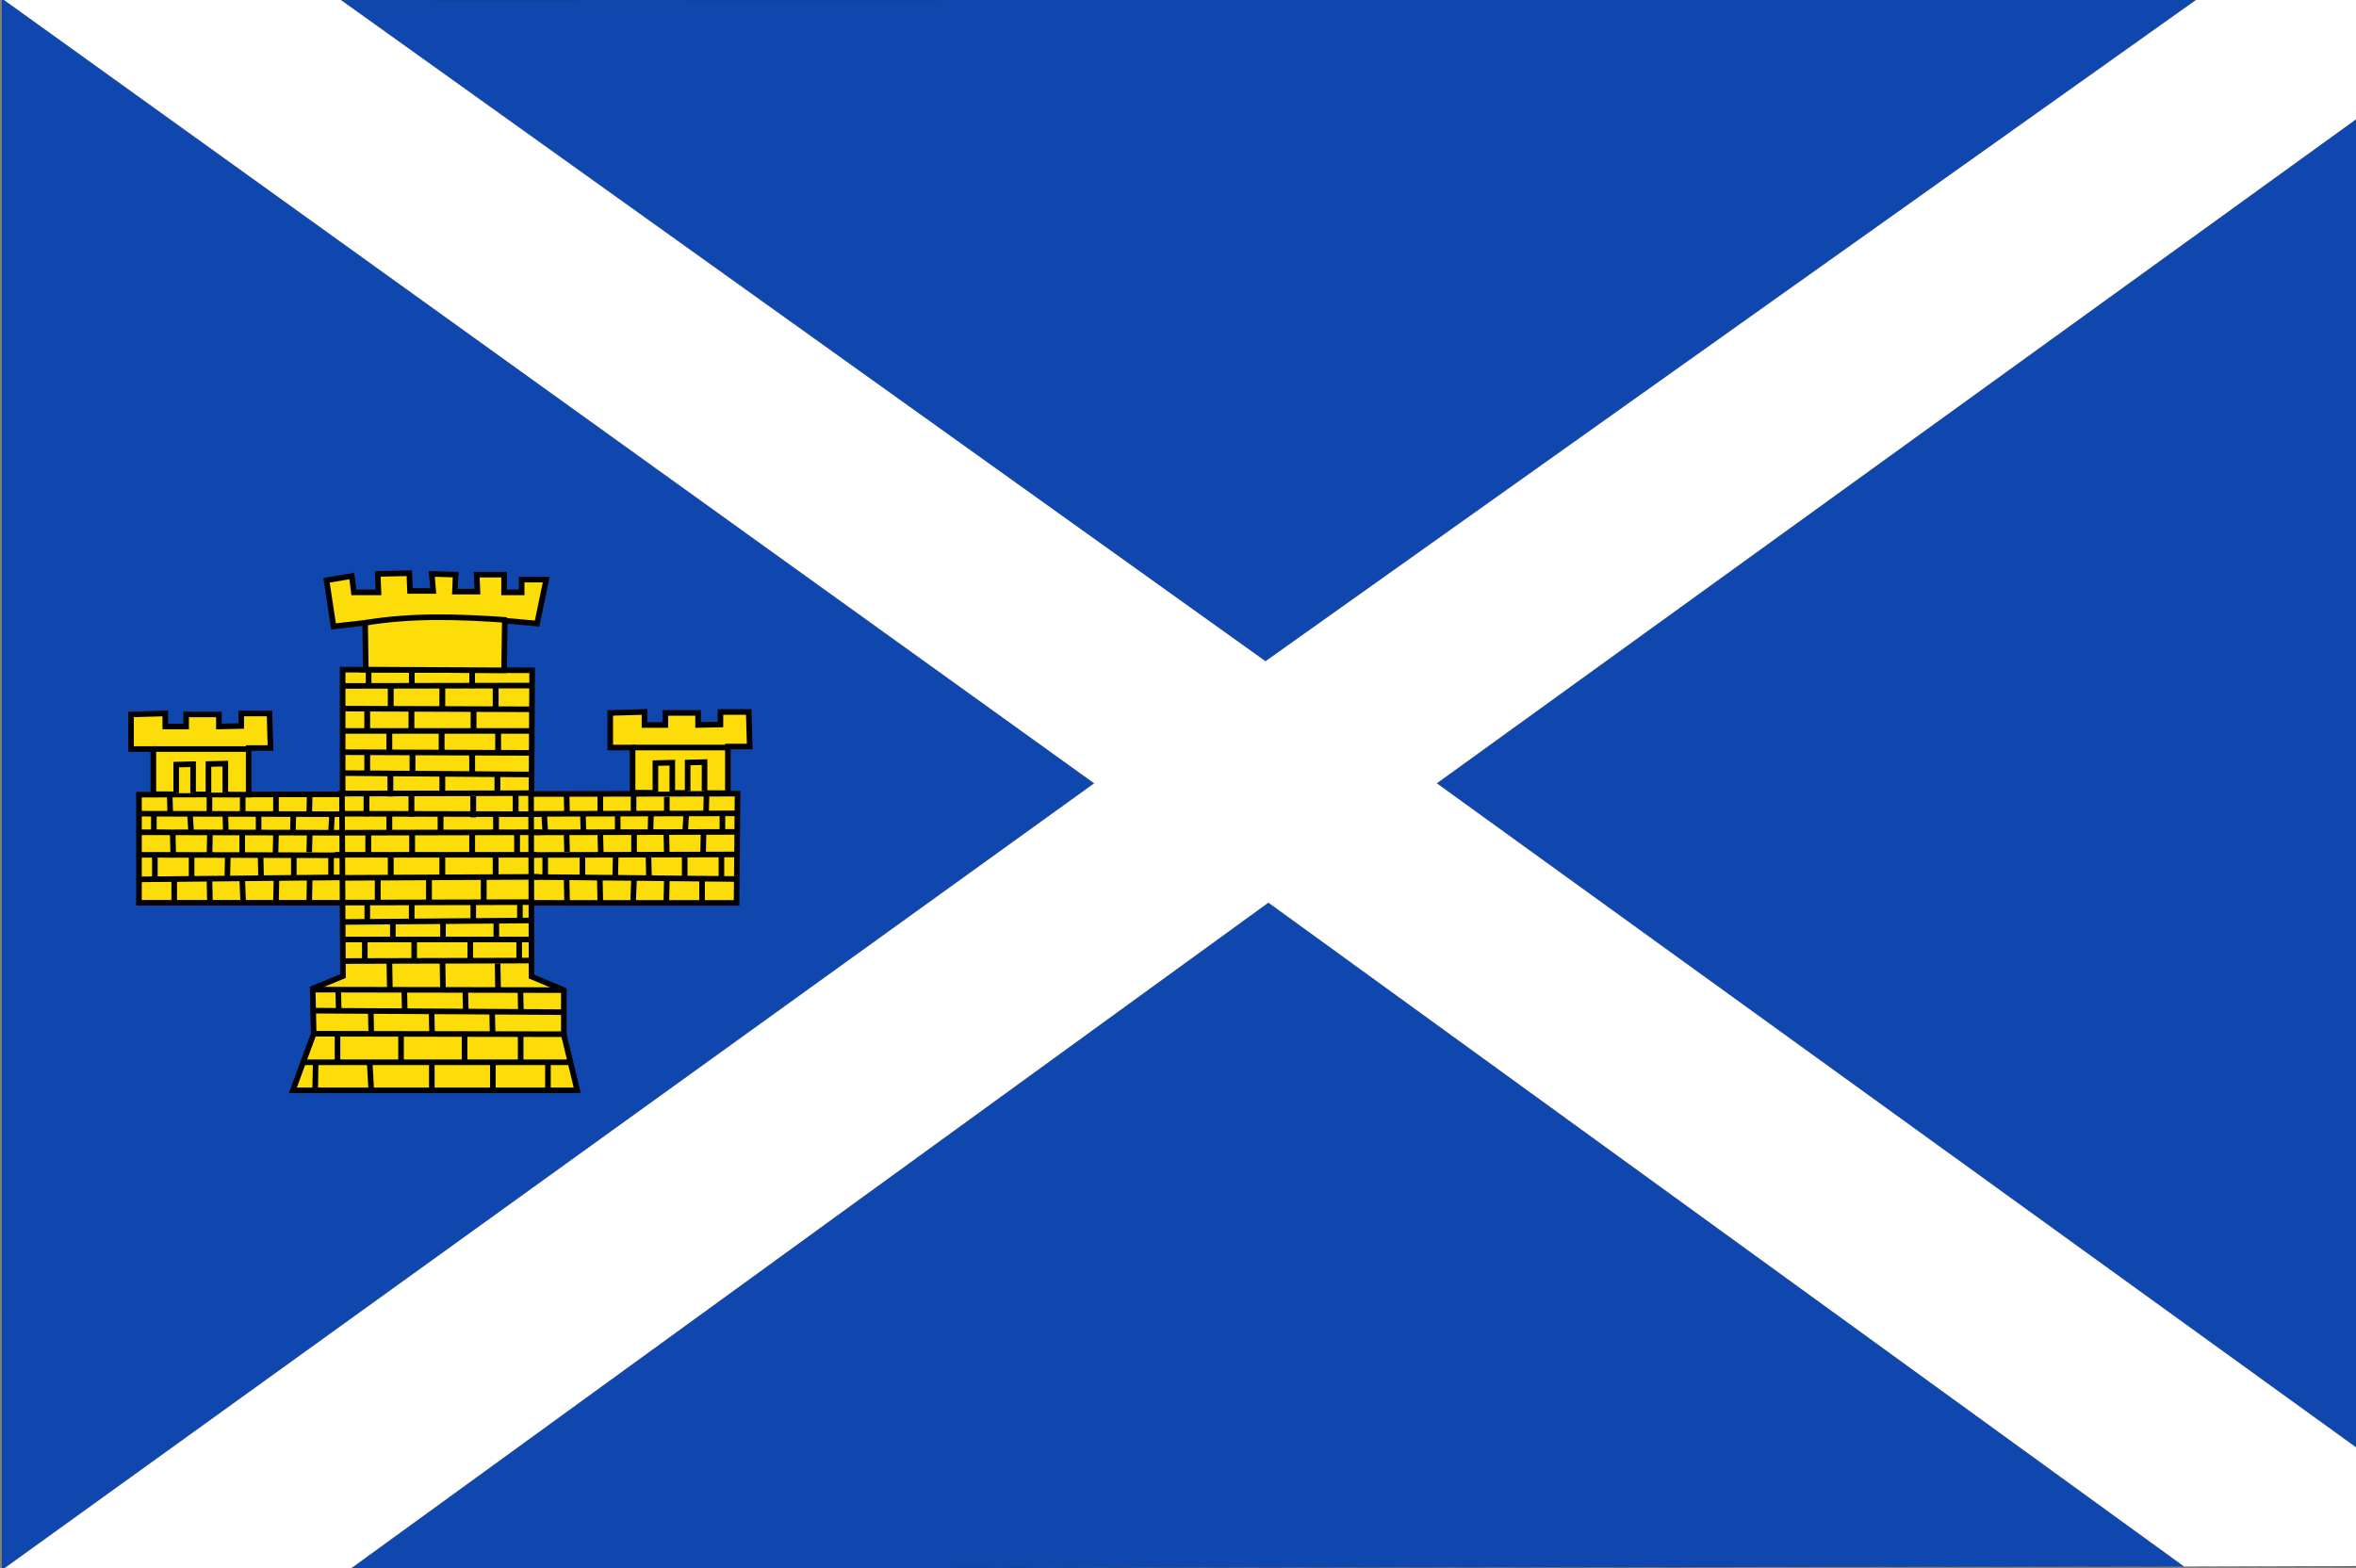 <?xml version="1.0" encoding="UTF-8" standalone="no"?>
<!-- Created with Inkscape (http://www.inkscape.org/) -->

<svg
   xmlns:dc="http://purl.org/dc/elements/1.1/"
   xmlns:cc="http://creativecommons.org/ns#"
   xmlns:rdf="http://www.w3.org/1999/02/22-rdf-syntax-ns#"
   xmlns:svg="http://www.w3.org/2000/svg"
   xmlns="http://www.w3.org/2000/svg"
   xmlns:sodipodi="http://sodipodi.sourceforge.net/DTD/sodipodi-0.dtd"
   xmlns:inkscape="http://www.inkscape.org/namespaces/inkscape"
   id="svg2854"
   version="1.1"
   inkscape:version="0.48.4 r9939"
   width="326"
   height="217"
   sodipodi:docname="Sint-Oedenrode_vlag.svg">
  <rect width="100%" height="100%" fill="#808080" stroke="none"/>
  <defs
     id="defs2858">
    <inkscape:perspective
       sodipodi:type="inkscape:persp3d"
       inkscape:vp_x="0 : 0.5 : 1"
       inkscape:vp_y="0 : 1000 : 0"
       inkscape:vp_z="1 : 0.5 : 1"
       inkscape:persp3d-origin="0.5 : 0.33333333 : 1"
       id="perspective2862" />
    <inkscape:perspective
       id="perspective2874"
       inkscape:persp3d-origin="0.5 : 0.33333333 : 1"
       inkscape:vp_z="1 : 0.5 : 1"
       inkscape:vp_y="0 : 1000 : 0"
       inkscape:vp_x="0 : 0.5 : 1"
       sodipodi:type="inkscape:persp3d" />
    <inkscape:perspective
       id="perspective2896"
       inkscape:persp3d-origin="0.5 : 0.33333333 : 1"
       inkscape:vp_z="1 : 0.5 : 1"
       inkscape:vp_y="0 : 1000 : 0"
       inkscape:vp_x="0 : 0.5 : 1"
       sodipodi:type="inkscape:persp3d" />
    <inkscape:perspective
       id="perspective2896-1"
       inkscape:persp3d-origin="0.5 : 0.33333333 : 1"
       inkscape:vp_z="1 : 0.5 : 1"
       inkscape:vp_y="0 : 1000 : 0"
       inkscape:vp_x="0 : 0.5 : 1"
       sodipodi:type="inkscape:persp3d" />
    <inkscape:perspective
       id="perspective2896-8"
       inkscape:persp3d-origin="0.5 : 0.33333333 : 1"
       inkscape:vp_z="1 : 0.5 : 1"
       inkscape:vp_y="0 : 1000 : 0"
       inkscape:vp_x="0 : 0.5 : 1"
       sodipodi:type="inkscape:persp3d" />
    <inkscape:perspective
       id="perspective2964"
       inkscape:persp3d-origin="0.5 : 0.33333333 : 1"
       inkscape:vp_z="1 : 0.5 : 1"
       inkscape:vp_y="0 : 1000 : 0"
       inkscape:vp_x="0 : 0.5 : 1"
       sodipodi:type="inkscape:persp3d" />
    <inkscape:perspective
       id="perspective2978"
       inkscape:persp3d-origin="0.5 : 0.33333333 : 1"
       inkscape:vp_z="1 : 0.5 : 1"
       inkscape:vp_y="0 : 1000 : 0"
       inkscape:vp_x="0 : 0.5 : 1"
       sodipodi:type="inkscape:persp3d" />
    <inkscape:perspective
       id="perspective3000"
       inkscape:persp3d-origin="0.5 : 0.33333333 : 1"
       inkscape:vp_z="1 : 0.5 : 1"
       inkscape:vp_y="0 : 1000 : 0"
       inkscape:vp_x="0 : 0.5 : 1"
       sodipodi:type="inkscape:persp3d" />
    <inkscape:perspective
       id="perspective6561"
       inkscape:persp3d-origin="0.5 : 0.33333333 : 1"
       inkscape:vp_z="1 : 0.5 : 1"
       inkscape:vp_y="0 : 1000 : 0"
       inkscape:vp_x="0 : 0.5 : 1"
       sodipodi:type="inkscape:persp3d" />
    <inkscape:perspective
       id="perspective6575"
       inkscape:persp3d-origin="0.5 : 0.33333333 : 1"
       inkscape:vp_z="1 : 0.5 : 1"
       inkscape:vp_y="0 : 1000 : 0"
       inkscape:vp_x="0 : 0.5 : 1"
       sodipodi:type="inkscape:persp3d" />
  </defs>
  <sodipodi:namedview
     pagecolor="#ffffff"
     bordercolor="#666666"
     borderopacity="1"
     objecttolerance="10"
     gridtolerance="10"
     guidetolerance="10"
     inkscape:pageopacity="0"
     inkscape:pageshadow="2"
     inkscape:window-width="1600"
     inkscape:window-height="837"
     id="namedview2856"
     showgrid="false"
     inkscape:zoom="2.1751152"
     inkscape:cx="156.78916"
     inkscape:cy="117.61449"
     inkscape:window-x="-8"
     inkscape:window-y="-8"
     inkscape:window-maximized="1"
     inkscape:current-layer="svg2854" />
  <path
     style="fill:#0f47af;fill-opacity:1;stroke:#000000;stroke-width:0.012px;stroke-linecap:butt;stroke-linejoin:miter;stroke-opacity:1"
     d="M 0.264,0.021 0.267,217.148 327.072,216.74 l 0,-216.776 L 0.264,0.021 z"
     id="path2842-1"
     sodipodi:nodetypes="ccccc" />
  <path
     style="fill:#fcdd09;fill-opacity:1;stroke:#000000;stroke-width:0.773px;stroke-linecap:butt;stroke-linejoin:miter;stroke-opacity:1"
     d="m 19.23,109.967 82.825,-0.139 -0.137,15.12 -82.688,-0.024 0,-14.957 z"
     id="path3082"
     sodipodi:nodetypes="ccccc" />
  <path
     style="fill:#fcdd09;fill-opacity:1;stroke:#000000;stroke-width:0.773px;stroke-linecap:butt;stroke-linejoin:miter;stroke-opacity:1"
     d="m 47.412,109.828 0,-17.165 26.224,0.098 -0.097,17.067 -26.127,0 z"
     id="path3084" />
  <path
     style="fill:#fcdd09;fill-opacity:1;stroke:#000000;stroke-width:0.773px;stroke-linecap:butt;stroke-linejoin:miter;stroke-opacity:1"
     d="m 50.617,92.663 -0.097,-6.474 -4.371,0.49 -0.971,-6.376 3.497,-0.588 0.291,2.256 3.399,0 -0.097,-2.55 4.371,-0.098 0.097,2.452 3.205,0 -0.194,-2.354 3.302,0.098 -0.097,2.354 3.108,0 -0.097,-2.354 3.788,0 0,2.452 2.428,0 0,-1.765 3.399,0 -1.263,6.081 -4.468,-0.392 -0.097,6.866 -19.134,-0.098 z"
     id="path3086"
     sodipodi:nodetypes="ccccccccccccccccccccccccc" />
  <path
     style="fill:#fcdd09;fill-opacity:1;stroke:#000000;stroke-width:0.773px;stroke-linecap:butt;stroke-linejoin:miter;stroke-opacity:1"
     d="m 50.52,86.19 c 6.54,-1.094 13.079,-0.848 19.619,-0.392"
     id="path3088"
     sodipodi:nodetypes="cc" />
  <path
     style="fill:#fcdd09;fill-opacity:1;stroke:#000000;stroke-width:0.773px;stroke-linecap:butt;stroke-linejoin:miter;stroke-opacity:1"
     d="m 18.131,98.87 0,4.786 3.09,0 0,6.242 13.186,0.069 0,-6.45 3.022,0 -0.137,-4.786 -3.915,0 0,1.734 -3.09,0.069 0,-1.665 -4.533,0 0,1.665 -2.884,0 0,-1.803 -4.739,0.139 0,0 z"
     id="path3090"
     sodipodi:nodetypes="cccccccccccccccccc" />
  <path
     style="fill:#fcdd09;fill-opacity:1;stroke:#000000;stroke-width:0.773px;stroke-linecap:butt;stroke-linejoin:miter;stroke-opacity:1"
     d="m 21.222,103.655 13.255,0"
     id="path3092" />
  <path
     style="fill:#fcdd09;fill-opacity:1;stroke:#000000;stroke-width:0.773px;stroke-linecap:butt;stroke-linejoin:miter;stroke-opacity:1"
     d="m 24.381,109.759 0,-3.953 2.339,-0.053 -0.004,4.007"
     id="path3096"
     sodipodi:nodetypes="cccc" />
  <path
     style="fill:#fcdd09;fill-opacity:1;stroke:#000000;stroke-width:0.773px;stroke-linecap:butt;stroke-linejoin:miter;stroke-opacity:1"
     d="m 28.843,109.681 0,-3.953 2.339,-0.053 -0.004,4.007"
     id="path3096-5"
     sodipodi:nodetypes="cccc" />
  <path
     style="fill:#fcdd09;fill-opacity:1;stroke:#000000;stroke-width:0.773px;stroke-linecap:butt;stroke-linejoin:miter;stroke-opacity:1"
     d="m 84.439,98.662 0,4.786 3.091,0 0,6.242 13.186,0.069 0,-6.45 3.022,0 -0.137,-4.786 -3.915,0 0,1.734 -3.091,0.069 0,-1.665 -4.533,0 0,1.665 -2.884,0 0,-1.803 -4.739,0.139 0,0 z"
     id="path3090-7"
     sodipodi:nodetypes="cccccccccccccccccc" />
  <path
     style="fill:#fcdd09;fill-opacity:1;stroke:#000000;stroke-width:0.773px;stroke-linecap:butt;stroke-linejoin:miter;stroke-opacity:1"
     d="m 87.53,103.447 13.255,0"
     id="path3092-6" />
  <path
     style="fill:#fcdd09;fill-opacity:1;stroke:#000000;stroke-width:0.773px;stroke-linecap:butt;stroke-linejoin:miter;stroke-opacity:1"
     d="m 90.689,109.551 0,-3.953 2.339,-0.054 -0.004,4.007"
     id="path3096-1"
     sodipodi:nodetypes="cccc" />
  <path
     style="fill:#fcdd09;fill-opacity:1;stroke:#000000;stroke-width:0.773px;stroke-linecap:butt;stroke-linejoin:miter;stroke-opacity:1"
     d="m 95.151,109.473 0,-3.953 2.339,-0.054 -0.004,4.007"
     id="path3096-5-8"
     sodipodi:nodetypes="cccc" />
  <path
     style="fill:#fcdd09;fill-opacity:1;stroke:#000000;stroke-width:0.773px;stroke-linecap:butt;stroke-linejoin:miter;stroke-opacity:1"
     d="m 47.319,109.828 0.137,25.246 -4.189,1.734 0.137,6.242 -2.884,7.837 39.352,0 -1.854,-7.699 0,-6.173 -4.464,-1.873 -0.069,-25.384 -26.166,0.069 z"
     id="path3151"
     sodipodi:nodetypes="ccccccccccc" />
  <path
     style="fill:#fcdd09;fill-opacity:1;stroke:#000000;stroke-width:0.773px;stroke-linecap:butt;stroke-linejoin:miter;stroke-opacity:1"
     d="m 41.962,147.003 37.086,0"
     id="path3153" />
  <path
     style="fill:#fcdd09;fill-opacity:1;stroke:#000000;stroke-width:0.773px;stroke-linecap:butt;stroke-linejoin:miter;stroke-opacity:1"
     d="m 43.404,143.05 34.751,0.069"
     id="path3155" />
  <path
     style="fill:#fcdd09;fill-opacity:1;stroke:#000000;stroke-width:0.773px;stroke-linecap:butt;stroke-linejoin:miter;stroke-opacity:1"
     d="m 43.404,139.859 34.82,0.208"
     id="path3157" />
  <path
     style="fill:#fcdd09;fill-opacity:1;stroke:#000000;stroke-width:0.773px;stroke-linecap:butt;stroke-linejoin:miter;stroke-opacity:1"
     d="m 43.198,136.946 34.82,0.069"
     id="path3159" />
  <path
     style="fill:#fcdd09;fill-opacity:1;stroke:#000000;stroke-width:0.773px;stroke-linecap:butt;stroke-linejoin:miter;stroke-opacity:1"
     d="m 47.594,132.993 25.892,-0.069"
     id="path3161" />
  <path
     style="fill:#fcdd09;fill-opacity:1;stroke:#000000;stroke-width:0.773px;stroke-linecap:butt;stroke-linejoin:miter;stroke-opacity:1"
     d="m 47.456,130.011 25.96,0"
     id="path3163" />
  <path
     style="fill:#fcdd09;fill-opacity:1;stroke:#000000;stroke-width:0.773px;stroke-linecap:butt;stroke-linejoin:miter;stroke-opacity:1"
     d="m 47.525,127.583 26.029,-0.208"
     id="path3165" />
  <path
     style="fill:#fcdd09;fill-opacity:1;stroke:#000000;stroke-width:0.773px;stroke-linecap:butt;stroke-linejoin:miter;stroke-opacity:1"
     d="m 19.299,121.688 28.021,-0.277"
     id="path3167" />
  <path
     style="fill:#fcdd09;fill-opacity:1;stroke:#000000;stroke-width:0.773px;stroke-linecap:butt;stroke-linejoin:miter;stroke-opacity:1"
     d="m 47.319,118.359 -28.158,-0.069"
     id="path3169" />
  <path
     style="fill:#fcdd09;fill-opacity:1;stroke:#000000;stroke-width:0.773px;stroke-linecap:butt;stroke-linejoin:miter;stroke-opacity:1"
     d="m 47.25,115.238 -28.021,-0.069"
     id="path3171" />
  <path
     style="fill:#fcdd09;fill-opacity:1;stroke:#000000;stroke-width:0.773px;stroke-linecap:butt;stroke-linejoin:miter;stroke-opacity:1"
     d="m 19.093,112.602 28.295,0.069"
     id="path3173" />
  <path
     style="fill:#fcdd09;fill-opacity:1;stroke:#000000;stroke-width:0.773px;stroke-linecap:butt;stroke-linejoin:miter;stroke-opacity:1"
     d="m 23.488,110.175 0.069,2.358"
     id="path3175" />
  <path
     style="fill:#fcdd09;fill-opacity:1;stroke:#000000;stroke-width:0.773px;stroke-linecap:butt;stroke-linejoin:miter;stroke-opacity:1"
     d="m 28.982,110.314 0,2.358"
     id="path3177" />
  <path
     style="fill:#fcdd09;fill-opacity:1;stroke:#000000;stroke-width:0.773px;stroke-linecap:butt;stroke-linejoin:miter;stroke-opacity:1"
     d="m 33.584,110.175 0,2.219"
     id="path3179" />
  <path
     style="fill:#fcdd09;fill-opacity:1;stroke:#000000;stroke-width:0.773px;stroke-linecap:butt;stroke-linejoin:miter;stroke-opacity:1"
     d="m 38.185,110.105 0,2.289"
     id="path3181" />
  <path
     style="fill:#fcdd09;fill-opacity:1;stroke:#000000;stroke-width:0.773px;stroke-linecap:butt;stroke-linejoin:miter;stroke-opacity:1"
     d="m 42.855,110.036 -0.069,2.566"
     id="path3183" />
  <path
     style="fill:#fcdd09;fill-opacity:1;stroke:#000000;stroke-width:0.773px;stroke-linecap:butt;stroke-linejoin:miter;stroke-opacity:1"
     d="m 21.29,112.602 0,2.497"
     id="path3185" />
  <path
     style="fill:#fcdd09;fill-opacity:1;stroke:#000000;stroke-width:0.773px;stroke-linecap:butt;stroke-linejoin:miter;stroke-opacity:1"
     d="m 21.428,118.498 0,3.121"
     id="path3187" />
  <path
     style="fill:#fcdd09;fill-opacity:1;stroke:#000000;stroke-width:0.773px;stroke-linecap:butt;stroke-linejoin:miter;stroke-opacity:1"
     d="m 23.9,115.307 0.069,2.982"
     id="path3189" />
  <path
     style="fill:#fcdd09;fill-opacity:1;stroke:#000000;stroke-width:0.773px;stroke-linecap:butt;stroke-linejoin:miter;stroke-opacity:1"
     d="m 24.106,121.827 0,3.121"
     id="path3191" />
  <path
     style="fill:#fcdd09;fill-opacity:1;stroke:#000000;stroke-width:0.773px;stroke-linecap:butt;stroke-linejoin:miter;stroke-opacity:1"
     d="m 26.304,112.88 0.137,2.219"
     id="path3193" />
  <path
     style="fill:#fcdd09;fill-opacity:1;stroke:#000000;stroke-width:0.773px;stroke-linecap:butt;stroke-linejoin:miter;stroke-opacity:1"
     d="m 26.51,118.359 0,3.121"
     id="path3195" />
  <path
     style="fill:#fcdd09;fill-opacity:1;stroke:#000000;stroke-width:0.773px;stroke-linecap:butt;stroke-linejoin:miter;stroke-opacity:1"
     d="m 29.051,115.307 -0.069,3.121"
     id="path3197" />
  <path
     style="fill:#fcdd09;fill-opacity:1;stroke:#000000;stroke-width:0.773px;stroke-linecap:butt;stroke-linejoin:miter;stroke-opacity:1"
     d="m 28.982,121.757 0.069,3.26"
     id="path3199" />
  <path
     style="fill:#fcdd09;fill-opacity:1;stroke:#000000;stroke-width:0.773px;stroke-linecap:butt;stroke-linejoin:miter;stroke-opacity:1"
     d="m 31.18,112.672 0.069,2.427"
     id="path3201" />
  <path
     style="fill:#fcdd09;fill-opacity:1;stroke:#000000;stroke-width:0.773px;stroke-linecap:butt;stroke-linejoin:miter;stroke-opacity:1"
     d="m 35.781,112.602 0,2.566"
     id="path3203" />
  <path
     style="fill:#fcdd09;fill-opacity:1;stroke:#000000;stroke-width:0.773px;stroke-linecap:butt;stroke-linejoin:miter;stroke-opacity:1"
     d="m 40.589,112.81 -0.069,2.358"
     id="path3205" />
  <path
     style="fill:#fcdd09;fill-opacity:1;stroke:#000000;stroke-width:0.773px;stroke-linecap:butt;stroke-linejoin:miter;stroke-opacity:1"
     d="m 45.946,112.741 -0.137,2.358"
     id="path3207" />
  <path
     style="fill:#fcdd09;fill-opacity:1;stroke:#000000;stroke-width:0.773px;stroke-linecap:butt;stroke-linejoin:miter;stroke-opacity:1"
     d="m 45.808,118.428 0,2.705"
     id="path3209" />
  <path
     style="fill:#fcdd09;fill-opacity:1;stroke:#000000;stroke-width:0.773px;stroke-linecap:butt;stroke-linejoin:miter;stroke-opacity:1"
     d="m 42.855,115.377 -0.069,2.566"
     id="path3211" />
  <path
     style="fill:#fcdd09;fill-opacity:1;stroke:#000000;stroke-width:0.773px;stroke-linecap:butt;stroke-linejoin:miter;stroke-opacity:1"
     d="m 42.855,121.411 -0.069,3.329"
     id="path3213" />
  <path
     style="fill:#fcdd09;fill-opacity:1;stroke:#000000;stroke-width:0.773px;stroke-linecap:butt;stroke-linejoin:miter;stroke-opacity:1"
     d="m 38.185,115.515 -0.069,2.774"
     id="path3215" />
  <path
     style="fill:#fcdd09;fill-opacity:1;stroke:#000000;stroke-width:0.773px;stroke-linecap:butt;stroke-linejoin:miter;stroke-opacity:1"
     d="m 40.657,118.636 0,2.774"
     id="path3217" />
  <path
     style="fill:#fcdd09;fill-opacity:1;stroke:#000000;stroke-width:0.773px;stroke-linecap:butt;stroke-linejoin:miter;stroke-opacity:1"
     d="m 38.254,121.619 -0.069,3.26"
     id="path3219" />
  <path
     style="fill:#fcdd09;fill-opacity:1;stroke:#000000;stroke-width:0.773px;stroke-linecap:butt;stroke-linejoin:miter;stroke-opacity:1"
     d="m 33.515,115.238 0,3.052"
     id="path3221" />
  <path
     style="fill:#fcdd09;fill-opacity:1;stroke:#000000;stroke-width:0.773px;stroke-linecap:butt;stroke-linejoin:miter;stroke-opacity:1"
     d="m 33.515,121.619 0.137,3.329"
     id="path3223" />
  <path
     style="fill:#fcdd09;fill-opacity:1;stroke:#000000;stroke-width:0.773px;stroke-linecap:butt;stroke-linejoin:miter;stroke-opacity:1"
     d="m 36.056,118.359 0.069,3.121"
     id="path3225" />
  <path
     style="fill:#fcdd09;fill-opacity:1;stroke:#000000;stroke-width:0.773px;stroke-linecap:butt;stroke-linejoin:miter;stroke-opacity:1"
     d="m 31.523,118.498 -0.069,2.844"
     id="path3227" />
  <path
     style="fill:#fcdd09;fill-opacity:1;stroke:#000000;stroke-width:0.773px;stroke-linecap:butt;stroke-linejoin:miter;stroke-opacity:1"
     d="M 101.952,121.64 73.931,121.363"
     id="path3167-9" />
  <path
     style="fill:#fcdd09;fill-opacity:1;stroke:#000000;stroke-width:0.773px;stroke-linecap:butt;stroke-linejoin:miter;stroke-opacity:1"
     d="m 73.931,118.311 28.158,-0.069"
     id="path3169-2" />
  <path
     style="fill:#fcdd09;fill-opacity:1;stroke:#000000;stroke-width:0.773px;stroke-linecap:butt;stroke-linejoin:miter;stroke-opacity:1"
     d="m 74,115.19 28.021,-0.069"
     id="path3171-7" />
  <path
     style="fill:#fcdd09;fill-opacity:1;stroke:#000000;stroke-width:0.773px;stroke-linecap:butt;stroke-linejoin:miter;stroke-opacity:1"
     d="m 102.158,112.554 -28.295,0.069"
     id="path3173-9" />
  <path
     style="fill:#fcdd09;fill-opacity:1;stroke:#000000;stroke-width:0.773px;stroke-linecap:butt;stroke-linejoin:miter;stroke-opacity:1"
     d="m 97.762,110.127 -0.069,2.358"
     id="path3175-5" />
  <path
     style="fill:#fcdd09;fill-opacity:1;stroke:#000000;stroke-width:0.773px;stroke-linecap:butt;stroke-linejoin:miter;stroke-opacity:1"
     d="m 92.268,110.266 0,2.358"
     id="path3177-4" />
  <path
     style="fill:#fcdd09;fill-opacity:1;stroke:#000000;stroke-width:0.773px;stroke-linecap:butt;stroke-linejoin:miter;stroke-opacity:1"
     d="m 87.667,110.127 0,2.219"
     id="path3179-3" />
  <path
     style="fill:#fcdd09;fill-opacity:1;stroke:#000000;stroke-width:0.773px;stroke-linecap:butt;stroke-linejoin:miter;stroke-opacity:1"
     d="m 83.065,110.058 0,2.289"
     id="path3181-1" />
  <path
     style="fill:#fcdd09;fill-opacity:1;stroke:#000000;stroke-width:0.773px;stroke-linecap:butt;stroke-linejoin:miter;stroke-opacity:1"
     d="m 78.395,109.988 0.069,2.566"
     id="path3183-2" />
  <path
     style="fill:#fcdd09;fill-opacity:1;stroke:#000000;stroke-width:0.773px;stroke-linecap:butt;stroke-linejoin:miter;stroke-opacity:1"
     d="m 99.96,112.554 0,2.497"
     id="path3185-3" />
  <path
     style="fill:#fcdd09;fill-opacity:1;stroke:#000000;stroke-width:0.773px;stroke-linecap:butt;stroke-linejoin:miter;stroke-opacity:1"
     d="m 99.823,118.45 0,3.121"
     id="path3187-3" />
  <path
     style="fill:#fcdd09;fill-opacity:1;stroke:#000000;stroke-width:0.773px;stroke-linecap:butt;stroke-linejoin:miter;stroke-opacity:1"
     d="m 97.35,115.259 -0.069,2.982"
     id="path3189-4" />
  <path
     style="fill:#fcdd09;fill-opacity:1;stroke:#000000;stroke-width:0.773px;stroke-linecap:butt;stroke-linejoin:miter;stroke-opacity:1"
     d="m 97.144,121.779 0,3.121"
     id="path3191-1" />
  <path
     style="fill:#fcdd09;fill-opacity:1;stroke:#000000;stroke-width:0.773px;stroke-linecap:butt;stroke-linejoin:miter;stroke-opacity:1"
     d="m 94.947,112.832 -0.137,2.219"
     id="path3193-1" />
  <path
     style="fill:#fcdd09;fill-opacity:1;stroke:#000000;stroke-width:0.773px;stroke-linecap:butt;stroke-linejoin:miter;stroke-opacity:1"
     d="m 94.741,118.311 0,3.121"
     id="path3195-3" />
  <path
     style="fill:#fcdd09;fill-opacity:1;stroke:#000000;stroke-width:0.773px;stroke-linecap:butt;stroke-linejoin:miter;stroke-opacity:1"
     d="m 92.2,115.259 0.069,3.121"
     id="path3197-8" />
  <path
     style="fill:#fcdd09;fill-opacity:1;stroke:#000000;stroke-width:0.773px;stroke-linecap:butt;stroke-linejoin:miter;stroke-opacity:1"
     d="m 92.268,121.709 -0.069,3.26"
     id="path3199-7" />
  <path
     style="fill:#fcdd09;fill-opacity:1;stroke:#000000;stroke-width:0.773px;stroke-linecap:butt;stroke-linejoin:miter;stroke-opacity:1"
     d="m 90.071,112.624 -0.069,2.427"
     id="path3201-4" />
  <path
     style="fill:#fcdd09;fill-opacity:1;stroke:#000000;stroke-width:0.773px;stroke-linecap:butt;stroke-linejoin:miter;stroke-opacity:1"
     d="m 85.469,112.554 0,2.566"
     id="path3203-2" />
  <path
     style="fill:#fcdd09;fill-opacity:1;stroke:#000000;stroke-width:0.773px;stroke-linecap:butt;stroke-linejoin:miter;stroke-opacity:1"
     d="m 80.662,112.763 0.069,2.358"
     id="path3205-7" />
  <path
     style="fill:#fcdd09;fill-opacity:1;stroke:#000000;stroke-width:0.773px;stroke-linecap:butt;stroke-linejoin:miter;stroke-opacity:1"
     d="m 75.305,112.693 0.137,2.358"
     id="path3207-7" />
  <path
     style="fill:#fcdd09;fill-opacity:1;stroke:#000000;stroke-width:0.773px;stroke-linecap:butt;stroke-linejoin:miter;stroke-opacity:1"
     d="m 75.442,118.38 0,2.705"
     id="path3209-9" />
  <path
     style="fill:#fcdd09;fill-opacity:1;stroke:#000000;stroke-width:0.773px;stroke-linecap:butt;stroke-linejoin:miter;stroke-opacity:1"
     d="m 78.395,115.329 0.069,2.566"
     id="path3211-3" />
  <path
     style="fill:#fcdd09;fill-opacity:1;stroke:#000000;stroke-width:0.773px;stroke-linecap:butt;stroke-linejoin:miter;stroke-opacity:1"
     d="m 78.395,121.363 0.069,3.329"
     id="path3213-1" />
  <path
     style="fill:#fcdd09;fill-opacity:1;stroke:#000000;stroke-width:0.773px;stroke-linecap:butt;stroke-linejoin:miter;stroke-opacity:1"
     d="m 83.065,115.467 0.069,2.774"
     id="path3215-9" />
  <path
     style="fill:#fcdd09;fill-opacity:1;stroke:#000000;stroke-width:0.773px;stroke-linecap:butt;stroke-linejoin:miter;stroke-opacity:1"
     d="m 80.593,118.588 0,2.774"
     id="path3217-8" />
  <path
     style="fill:#fcdd09;fill-opacity:1;stroke:#000000;stroke-width:0.773px;stroke-linecap:butt;stroke-linejoin:miter;stroke-opacity:1"
     d="m 82.997,121.571 0.069,3.26"
     id="path3219-6" />
  <path
     style="fill:#fcdd09;fill-opacity:1;stroke:#000000;stroke-width:0.773px;stroke-linecap:butt;stroke-linejoin:miter;stroke-opacity:1"
     d="m 87.735,115.19 0,3.052"
     id="path3221-5" />
  <path
     style="fill:#fcdd09;fill-opacity:1;stroke:#000000;stroke-width:0.773px;stroke-linecap:butt;stroke-linejoin:miter;stroke-opacity:1"
     d="m 87.735,121.571 -0.137,3.329"
     id="path3223-0" />
  <path
     style="fill:#fcdd09;fill-opacity:1;stroke:#000000;stroke-width:0.773px;stroke-linecap:butt;stroke-linejoin:miter;stroke-opacity:1"
     d="m 85.194,118.311 -0.069,3.121"
     id="path3225-2" />
  <path
     style="fill:#fcdd09;fill-opacity:1;stroke:#000000;stroke-width:0.773px;stroke-linecap:butt;stroke-linejoin:miter;stroke-opacity:1"
     d="m 89.727,118.45 0.069,2.844"
     id="path3227-8" />
  <path
     style="fill:#fcdd09;fill-opacity:1;stroke:#000000;stroke-width:0.773px;stroke-linecap:butt;stroke-linejoin:miter;stroke-opacity:1"
     d="m 43.679,147.072 -0.069,3.745"
     id="path3341" />
  <path
     style="fill:#fcdd09;fill-opacity:1;stroke:#000000;stroke-width:0.773px;stroke-linecap:butt;stroke-linejoin:miter;stroke-opacity:1"
     d="m 51.165,147.211 0.206,3.676"
     id="path3343" />
  <path
     style="fill:#fcdd09;fill-opacity:1;stroke:#000000;stroke-width:0.773px;stroke-linecap:butt;stroke-linejoin:miter;stroke-opacity:1"
     d="m 59.75,147.072 0,3.815"
     id="path3345" />
  <path
     style="fill:#fcdd09;fill-opacity:1;stroke:#000000;stroke-width:0.773px;stroke-linecap:butt;stroke-linejoin:miter;stroke-opacity:1"
     d="m 68.197,146.968 0,3.815"
     id="path3345-6" />
  <path
     style="fill:#fcdd09;fill-opacity:1;stroke:#000000;stroke-width:0.773px;stroke-linecap:butt;stroke-linejoin:miter;stroke-opacity:1"
     d="m 75.82,147.177 0,3.815"
     id="path3345-2" />
  <path
     style="fill:#fcdd09;fill-opacity:1;stroke:#000000;stroke-width:0.773px;stroke-linecap:butt;stroke-linejoin:miter;stroke-opacity:1"
     d="m 72.043,143.223 0,3.815"
     id="path3345-8" />
  <path
     style="fill:#fcdd09;fill-opacity:1;stroke:#000000;stroke-width:0.773px;stroke-linecap:butt;stroke-linejoin:miter;stroke-opacity:1"
     d="m 64.283,143.293 0,3.815"
     id="path3345-5" />
  <path
     style="fill:#fcdd09;fill-opacity:1;stroke:#000000;stroke-width:0.773px;stroke-linecap:butt;stroke-linejoin:miter;stroke-opacity:1"
     d="m 55.492,143.015 0,3.815"
     id="path3345-0" />
  <path
     style="fill:#fcdd09;fill-opacity:1;stroke:#000000;stroke-width:0.773px;stroke-linecap:butt;stroke-linejoin:miter;stroke-opacity:1"
     d="m 46.701,143.084 0,3.815"
     id="path3345-1" />
  <path
     style="fill:#fcdd09;fill-opacity:1;stroke:#000000;stroke-width:0.773px;stroke-linecap:butt;stroke-linejoin:miter;stroke-opacity:1"
     d="m 51.302,139.929 0.069,3.052"
     id="path3423" />
  <path
     style="fill:#fcdd09;fill-opacity:1;stroke:#000000;stroke-width:0.773px;stroke-linecap:butt;stroke-linejoin:miter;stroke-opacity:1"
     d="m 59.715,139.998 0.069,3.052"
     id="path3423-3" />
  <path
     style="fill:#fcdd09;fill-opacity:1;stroke:#000000;stroke-width:0.773px;stroke-linecap:butt;stroke-linejoin:miter;stroke-opacity:1"
     d="m 68.094,139.929 0.069,3.052"
     id="path3423-4" />
  <path
     style="fill:#fcdd09;fill-opacity:1;stroke:#000000;stroke-width:0.773px;stroke-linecap:butt;stroke-linejoin:miter;stroke-opacity:1"
     d="m 72.009,137.016 0.069,3.052"
     id="path3423-0" />
  <path
     style="fill:#fcdd09;fill-opacity:1;stroke:#000000;stroke-width:0.773px;stroke-linecap:butt;stroke-linejoin:miter;stroke-opacity:1"
     d="m 64.386,137.016 0.069,3.052"
     id="path3423-1" />
  <path
     style="fill:#fcdd09;fill-opacity:1;stroke:#000000;stroke-width:0.773px;stroke-linecap:butt;stroke-linejoin:miter;stroke-opacity:1"
     d="m 55.938,136.946 0.069,3.052"
     id="path3423-49" />
  <path
     style="fill:#fcdd09;fill-opacity:1;stroke:#000000;stroke-width:0.773px;stroke-linecap:butt;stroke-linejoin:miter;stroke-opacity:1"
     d="m 46.804,137.016 0.069,3.052"
     id="path3423-7" />
  <path
     style="fill:#fcdd09;fill-opacity:1;stroke:#000000;stroke-width:0.781px;stroke-linecap:butt;stroke-linejoin:miter;stroke-opacity:1"
     d="m 53.882,133.275 0.061,3.529"
     id="path3423-2" />
  <path
     style="fill:#fcdd09;fill-opacity:1;stroke:#000000;stroke-width:0.781px;stroke-linecap:butt;stroke-linejoin:miter;stroke-opacity:1"
     d="m 61.23,133.24 0.061,3.529"
     id="path3423-2-9" />
  <path
     style="fill:#fcdd09;fill-opacity:1;stroke:#000000;stroke-width:0.781px;stroke-linecap:butt;stroke-linejoin:miter;stroke-opacity:1"
     d="m 68.854,133.309 0.061,3.529"
     id="path3423-2-3" />
  <path
     style="fill:#fcdd09;fill-opacity:1;stroke:#000000;stroke-width:0.773px;stroke-linecap:butt;stroke-linejoin:miter;stroke-opacity:1"
     d="m 50.478,130.219 0,2.705"
     id="path3532" />
  <path
     style="fill:#fcdd09;fill-opacity:1;stroke:#000000;stroke-width:0.773px;stroke-linecap:butt;stroke-linejoin:miter;stroke-opacity:1"
     d="m 57.312,130.184 0,2.705"
     id="path3532-5" />
  <path
     style="fill:#fcdd09;fill-opacity:1;stroke:#000000;stroke-width:0.773px;stroke-linecap:butt;stroke-linejoin:miter;stroke-opacity:1"
     d="m 65.072,130.08 0,2.705"
     id="path3532-8" />
  <path
     style="fill:#fcdd09;fill-opacity:1;stroke:#000000;stroke-width:0.773px;stroke-linecap:butt;stroke-linejoin:miter;stroke-opacity:1"
     d="m 71.837,130.149 0,2.705"
     id="path3532-0" />
  <path
     style="fill:#fcdd09;fill-opacity:1;stroke:#000000;stroke-width:0.773px;stroke-linecap:butt;stroke-linejoin:miter;stroke-opacity:1"
     d="m 54.359,127.202 0,2.705"
     id="path3532-6" />
  <path
     style="fill:#fcdd09;fill-opacity:1;stroke:#000000;stroke-width:0.773px;stroke-linecap:butt;stroke-linejoin:miter;stroke-opacity:1"
     d="m 61.295,127.306 0,2.705"
     id="path3532-61" />
  <path
     style="fill:#fcdd09;fill-opacity:1;stroke:#000000;stroke-width:0.773px;stroke-linecap:butt;stroke-linejoin:miter;stroke-opacity:1"
     d="m 68.678,127.375 0,2.705"
     id="path3532-4" />
  <path
     style="fill:#fcdd09;fill-opacity:1;stroke:#000000;stroke-width:0.773px;stroke-linecap:butt;stroke-linejoin:miter;stroke-opacity:1"
     d="m 65.484,124.809 0,2.705"
     id="path3532-09" />
  <path
     style="fill:#fcdd09;fill-opacity:1;stroke:#000000;stroke-width:0.773px;stroke-linecap:butt;stroke-linejoin:miter;stroke-opacity:1"
     d="m 56.968,124.948 0,2.705"
     id="path3532-7" />
  <path
     style="fill:#fcdd09;fill-opacity:1;stroke:#000000;stroke-width:0.773px;stroke-linecap:butt;stroke-linejoin:miter;stroke-opacity:1"
     d="m 50.822,124.878 0,2.705"
     id="path3532-01" />
  <path
     style="fill:#fcdd09;fill-opacity:1;stroke:#000000;stroke-width:0.773px;stroke-linecap:butt;stroke-linejoin:miter;stroke-opacity:1"
     d="m 71.94,124.878 0,2.705"
     id="path3532-57" />
  <path
     style="fill:#fcdd09;fill-opacity:1;stroke:#000000;stroke-width:0.773px;stroke-linecap:butt;stroke-linejoin:miter;stroke-opacity:1"
     d="m 47.319,121.48 27.265,-0.139"
     id="path3663" />
  <path
     style="fill:#fcdd09;fill-opacity:1;stroke:#000000;stroke-width:0.773px;stroke-linecap:butt;stroke-linejoin:miter;stroke-opacity:1"
     d="m 74.309,118.29 -27.952,0"
     id="path3665" />
  <path
     style="fill:#fcdd09;fill-opacity:1;stroke:#000000;stroke-width:0.773px;stroke-linecap:butt;stroke-linejoin:miter;stroke-opacity:1"
     d="m 46.907,115.238 27.952,-0.069"
     id="path3667" />
  <path
     style="fill:#fcdd09;fill-opacity:1;stroke:#000000;stroke-width:0.773px;stroke-linecap:butt;stroke-linejoin:miter;stroke-opacity:1"
     d="m 46.907,112.602 27.952,0.069"
     id="path3669" />
  <path
     style="fill:#fcdd09;fill-opacity:1;stroke:#000000;stroke-width:0.805px;stroke-linecap:butt;stroke-linejoin:miter;stroke-opacity:1"
     d="m 56.93,110.078 0,2.934"
     id="path3532-1" />
  <path
     style="fill:#fcdd09;fill-opacity:1;stroke:#000000;stroke-width:0.805px;stroke-linecap:butt;stroke-linejoin:miter;stroke-opacity:1"
     d="m 61.204,118.562 0,2.933"
     id="path3532-1-2" />
  <path
     style="fill:#fcdd09;fill-opacity:1;stroke:#000000;stroke-width:0.805px;stroke-linecap:butt;stroke-linejoin:miter;stroke-opacity:1"
     d="m 65.477,110.176 0,2.933"
     id="path3532-1-0" />
  <path
     style="fill:#fcdd09;fill-opacity:1;stroke:#000000;stroke-width:0.805px;stroke-linecap:butt;stroke-linejoin:miter;stroke-opacity:1"
     d="m 50.714,110.029 0,2.933"
     id="path3532-1-4" />
  <path
     style="fill:#fcdd09;fill-opacity:1;stroke:#000000;stroke-width:0.805px;stroke-linecap:butt;stroke-linejoin:miter;stroke-opacity:1"
     d="m 71.353,110.078 0,2.934"
     id="path3532-1-07" />
  <path
     style="fill:#fcdd09;fill-opacity:1;stroke:#000000;stroke-width:0.805px;stroke-linecap:butt;stroke-linejoin:miter;stroke-opacity:1"
     d="m 53.871,112.334 0,2.933"
     id="path3532-1-7" />
  <path
     style="fill:#fcdd09;fill-opacity:1;stroke:#000000;stroke-width:0.805px;stroke-linecap:butt;stroke-linejoin:miter;stroke-opacity:1"
     d="m 60.961,112.53 0,2.934"
     id="path3532-1-73" />
  <path
     style="fill:#fcdd09;fill-opacity:1;stroke:#000000;stroke-width:0.805px;stroke-linecap:butt;stroke-linejoin:miter;stroke-opacity:1"
     d="m 68.634,112.481 0,2.933"
     id="path3532-1-5" />
  <path
     style="fill:#fcdd09;fill-opacity:1;stroke:#000000;stroke-width:0.805px;stroke-linecap:butt;stroke-linejoin:miter;stroke-opacity:1"
     d="m 57.027,115.276 0,2.933"
     id="path3532-1-9" />
  <path
     style="fill:#fcdd09;fill-opacity:1;stroke:#000000;stroke-width:0.805px;stroke-linecap:butt;stroke-linejoin:miter;stroke-opacity:1"
     d="m 50.957,115.276 0,2.933"
     id="path3532-1-1" />
  <path
     style="fill:#fcdd09;fill-opacity:1;stroke:#000000;stroke-width:0.805px;stroke-linecap:butt;stroke-linejoin:miter;stroke-opacity:1"
     d="m 65.332,115.178 0,2.933"
     id="path3532-1-6" />
  <path
     style="fill:#fcdd09;fill-opacity:1;stroke:#000000;stroke-width:0.805px;stroke-linecap:butt;stroke-linejoin:miter;stroke-opacity:1"
     d="m 71.547,115.374 0,2.933"
     id="path3532-1-3" />
  <path
     style="fill:#fcdd09;fill-opacity:1;stroke:#000000;stroke-width:0.805px;stroke-linecap:butt;stroke-linejoin:miter;stroke-opacity:1"
     d="m 54.065,118.317 0,2.934"
     id="path3532-1-12" />
  <path
     style="fill:#fcdd09;fill-opacity:1;stroke:#000000;stroke-width:0.805px;stroke-linecap:butt;stroke-linejoin:miter;stroke-opacity:1"
     d="m 68.585,118.611 0,2.934"
     id="path3532-1-09" />
  <path
     style="fill:#fcdd09;fill-opacity:1;stroke:#000000;stroke-width:0.805px;stroke-linecap:butt;stroke-linejoin:miter;stroke-opacity:1"
     d="m 52.268,121.701 0,2.933"
     id="path3532-1-78" />
  <path
     style="fill:#fcdd09;fill-opacity:1;stroke:#000000;stroke-width:0.805px;stroke-linecap:butt;stroke-linejoin:miter;stroke-opacity:1"
     d="m 59.358,121.652 0,2.933"
     id="path3532-1-120" />
  <path
     style="fill:#fcdd09;fill-opacity:1;stroke:#000000;stroke-width:0.805px;stroke-linecap:butt;stroke-linejoin:miter;stroke-opacity:1"
     d="m 66.934,121.701 0,2.933"
     id="path3532-1-40" />
  <path
     style="fill:#fcdd09;fill-opacity:1;stroke:#000000;stroke-width:0.773px;stroke-linecap:butt;stroke-linejoin:miter;stroke-opacity:1"
     d="m 73.393,107.18 -25.981,-0.196"
     id="path3837" />
  <path
     style="fill:#fcdd09;fill-opacity:1;stroke:#000000;stroke-width:0.773px;stroke-linecap:butt;stroke-linejoin:miter;stroke-opacity:1"
     d="m 73.344,104.188 -25.884,-0.098"
     id="path3839" />
  <path
     style="fill:#fcdd09;fill-opacity:1;stroke:#000000;stroke-width:0.773px;stroke-linecap:butt;stroke-linejoin:miter;stroke-opacity:1"
     d="m 73.441,101.148 -25.981,0"
     id="path3841" />
  <path
     style="fill:#fcdd09;fill-opacity:1;stroke:#000000;stroke-width:0.773px;stroke-linecap:butt;stroke-linejoin:miter;stroke-opacity:1"
     d="m 73.539,98.156 -26.078,-0.098"
     id="path3843" />
  <path
     style="fill:#fcdd09;fill-opacity:1;stroke:#000000;stroke-width:0.773px;stroke-linecap:butt;stroke-linejoin:miter;stroke-opacity:1"
     d="m 73.684,94.87 -26.175,0.049"
     id="path3845"
     sodipodi:nodetypes="cc" />
  <path
     style="fill:#fcdd09;fill-opacity:1;stroke:#000000;stroke-width:0.805px;stroke-linecap:butt;stroke-linejoin:miter;stroke-opacity:1"
     d="m 54.016,107.282 0,2.933"
     id="path3532-1-8" />
  <path
     style="fill:#fcdd09;fill-opacity:1;stroke:#000000;stroke-width:0.805px;stroke-linecap:butt;stroke-linejoin:miter;stroke-opacity:1"
     d="m 61.204,107.037 0,2.933"
     id="path3532-1-41" />
  <path
     style="fill:#fcdd09;fill-opacity:1;stroke:#000000;stroke-width:0.805px;stroke-linecap:butt;stroke-linejoin:miter;stroke-opacity:1"
     d="m 68.828,107.135 0,2.934"
     id="path3532-1-98" />
  <path
     style="fill:#fcdd09;fill-opacity:1;stroke:#000000;stroke-width:0.805px;stroke-linecap:butt;stroke-linejoin:miter;stroke-opacity:1"
     d="m 50.811,104.144 0,2.934"
     id="path3532-1-77" />
  <path
     style="fill:#fcdd09;fill-opacity:1;stroke:#000000;stroke-width:0.805px;stroke-linecap:butt;stroke-linejoin:miter;stroke-opacity:1"
     d="m 57.076,104.144 0,2.934"
     id="path3532-1-83" />
  <path
     style="fill:#fcdd09;fill-opacity:1;stroke:#000000;stroke-width:0.805px;stroke-linecap:butt;stroke-linejoin:miter;stroke-opacity:1"
     d="m 65.332,104.291 0,2.934"
     id="path3532-1-073" />
  <path
     style="fill:#fcdd09;fill-opacity:1;stroke:#000000;stroke-width:0.805px;stroke-linecap:butt;stroke-linejoin:miter;stroke-opacity:1"
     d="m 68.925,101.348 0,2.933"
     id="path3532-1-65" />
  <path
     style="fill:#fcdd09;fill-opacity:1;stroke:#000000;stroke-width:0.805px;stroke-linecap:butt;stroke-linejoin:miter;stroke-opacity:1"
     d="m 61.107,101.299 0,2.934"
     id="path3532-1-99" />
  <path
     style="fill:#fcdd09;fill-opacity:1;stroke:#000000;stroke-width:0.805px;stroke-linecap:butt;stroke-linejoin:miter;stroke-opacity:1"
     d="m 53.871,101.25 0,2.933"
     id="path3532-1-34" />
  <path
     style="fill:#fcdd09;fill-opacity:1;stroke:#000000;stroke-width:0.805px;stroke-linecap:butt;stroke-linejoin:miter;stroke-opacity:1"
     d="m 50.811,98.259 0,2.933"
     id="path3532-1-992" />
  <path
     style="fill:#fcdd09;fill-opacity:1;stroke:#000000;stroke-width:0.805px;stroke-linecap:butt;stroke-linejoin:miter;stroke-opacity:1"
     d="m 56.93,98.161 0,2.934"
     id="path3532-1-33" />
  <path
     style="fill:#fcdd09;fill-opacity:1;stroke:#000000;stroke-width:0.805px;stroke-linecap:butt;stroke-linejoin:miter;stroke-opacity:1"
     d="m 65.526,98.259 0,2.933"
     id="path3532-1-43" />
  <path
     style="fill:#fcdd09;fill-opacity:1;stroke:#000000;stroke-width:0.805px;stroke-linecap:butt;stroke-linejoin:miter;stroke-opacity:1"
     d="m 68.585,95.12 0,2.933"
     id="path3532-1-06" />
  <path
     style="fill:#fcdd09;fill-opacity:1;stroke:#000000;stroke-width:0.805px;stroke-linecap:butt;stroke-linejoin:miter;stroke-opacity:1"
     d="m 61.204,95.071 0,2.933"
     id="path3532-1-989" />
  <path
     style="fill:#fcdd09;fill-opacity:1;stroke:#000000;stroke-width:0.805px;stroke-linecap:butt;stroke-linejoin:miter;stroke-opacity:1"
     d="m 54.065,95.071 0,2.933"
     id="path3532-1-28" />
  <path
     style="fill:#fcdd09;fill-opacity:1;stroke:#000000;stroke-width:0.784px;stroke-linecap:butt;stroke-linejoin:miter;stroke-opacity:1"
     d="m 56.979,92.401 0,2.78"
     id="path3532-1-89" />
  <path
     style="fill:#fcdd09;fill-opacity:1;stroke:#000000;stroke-width:0.778px;stroke-linecap:butt;stroke-linejoin:miter;stroke-opacity:1"
     d="m 51.006,92.396 0,2.741"
     id="path3532-1-81" />
  <path
     style="fill:#fcdd09;fill-opacity:1;stroke:#000000;stroke-width:0.784px;stroke-linecap:butt;stroke-linejoin:miter;stroke-opacity:1"
     d="m 65.332,92.45 0,2.78"
     id="path3532-1-61" />
  <path
     style="fill:#fcdd09;fill-opacity:1;stroke:#000000;stroke-width:0.773px;stroke-linecap:butt;stroke-linejoin:miter;stroke-opacity:1"
     d="m 47.436,124.907 26.265,-0.066"
     id="path4018"
     sodipodi:nodetypes="cc" />
  <path
     style="fill:#ffffff;stroke:#000000;stroke-width:0.019px;stroke-linecap:butt;stroke-linejoin:miter;stroke-opacity:1"
     d="M 0.521,-0.007 151.372,108.399 0.406,217.15 l 47.985,0.04 127.117,-92.26 126.715,91.876 24.937,-0.081 -0.077,-15.68 -128.243,-92.645 128.239,-92.645 0.085,-15.761 -23.332,0 L 175.106,91.485 47.184,-0.007 l -46.663,0 z"
     id="path7057"
     sodipodi:nodetypes="ccccccccccccccc" />
</svg>
